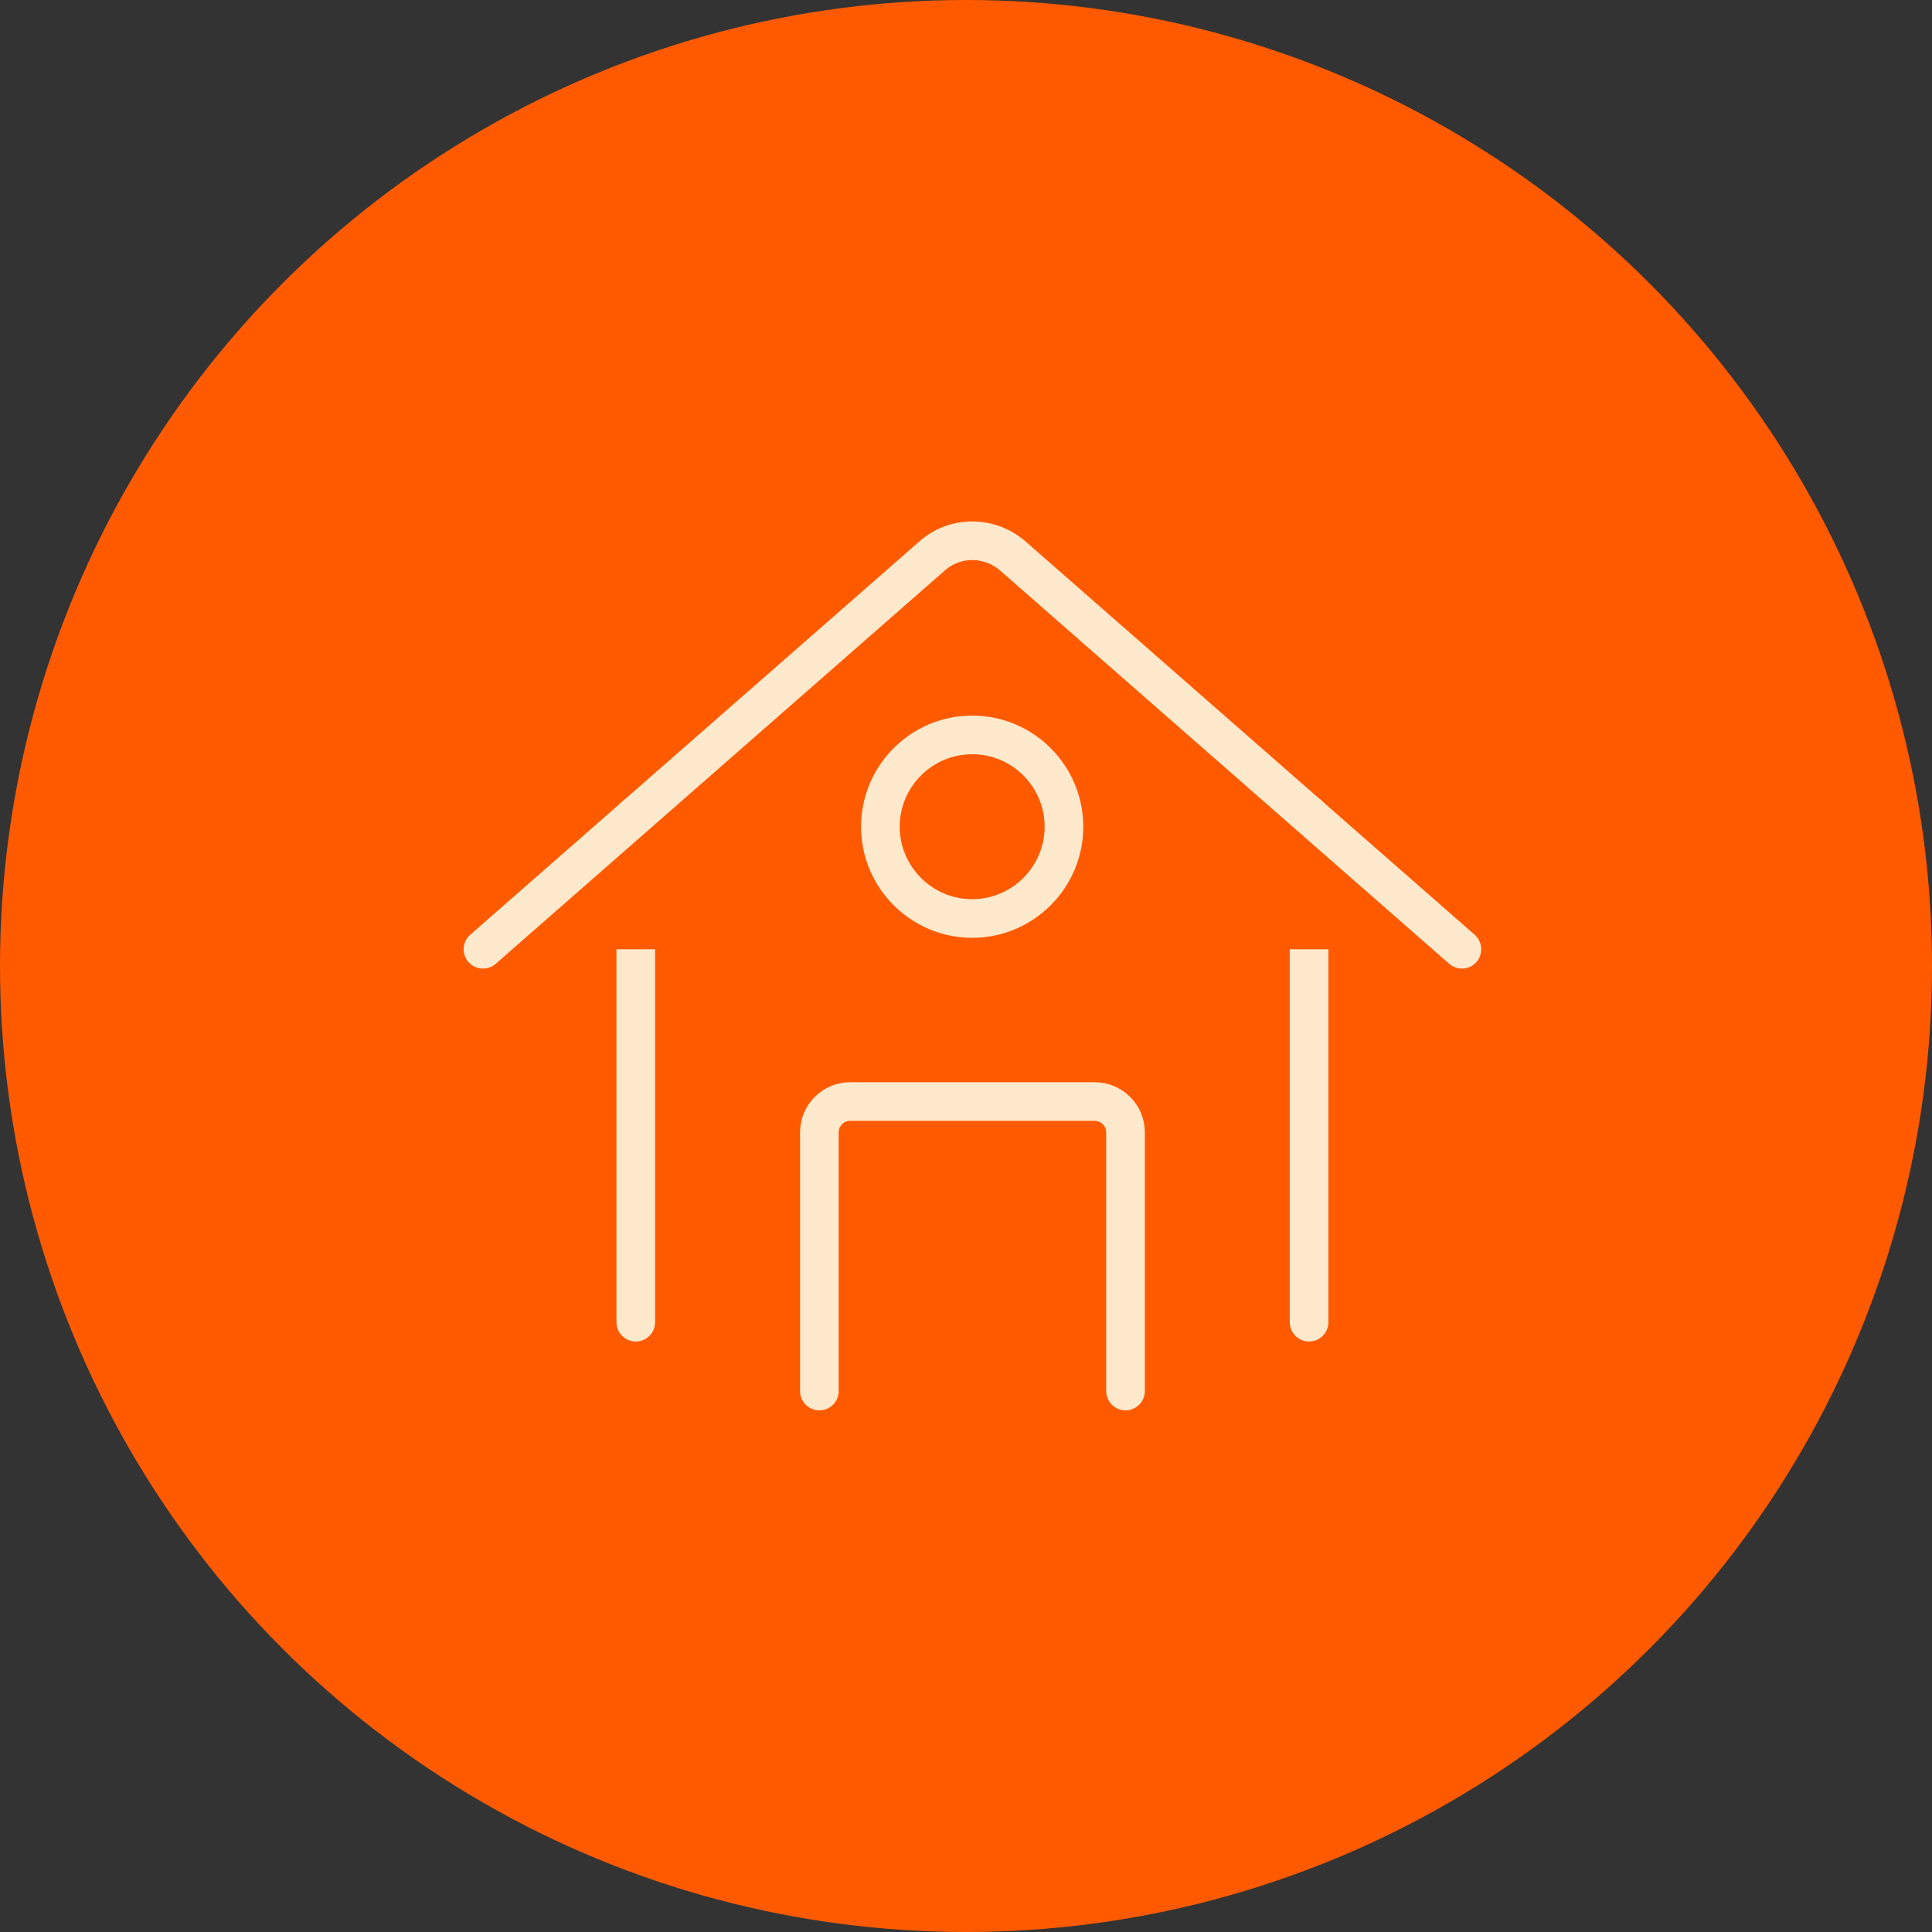 <svg xmlns="http://www.w3.org/2000/svg" fill="none" viewBox="0 0 50 50" height="50" width="50">
<rect x="0" y="0" width="50" height="50" fill="#333333" stroke="none"/>
<circle fill="#FF5A00" r="25" cy="25" cx="25"></circle>
<path fill="#FF5A00" d="M33.879 34.218V21.098Z"></path>
<path stroke-linejoin="round" stroke-linecap="round" stroke="#FFE9CC" d="M33.879 34.218V21.098"></path>
<path fill="#FF5A00" d="M21.205 36V29.305C21.205 28.873 21.556 28.508 22.001 28.508H28.332C28.764 28.508 29.128 28.859 29.128 29.305V36"></path>
<path stroke-linejoin="round" stroke-linecap="round" stroke="#FFE9CC" d="M21.205 36V29.305C21.205 28.873 21.556 28.508 22.001 28.508H28.332C28.764 28.508 29.128 28.859 29.128 29.305V36"></path>
<path fill="#FF5A00" d="M16.454 21.098V34.218Z"></path>
<path stroke-linejoin="round" stroke-linecap="round" stroke="#FFE9CC" d="M16.454 21.098V34.218"></path>
<path fill="#FF5A00" d="M12.499 24.567L24.12 14.39C24.714 13.863 25.605 13.863 26.213 14.39L37.834 24.567"></path>
<path stroke-linejoin="round" stroke-linecap="round" stroke="#FFE9CC" d="M12.499 24.567L24.12 14.39C24.714 13.863 25.605 13.863 26.213 14.39L37.834 24.567"></path>
<path stroke-linejoin="round" stroke-linecap="round" stroke="#FFE9CC" fill="#FF5A00" d="M25.16 23.771C26.469 23.771 27.535 22.704 27.535 21.395C27.535 20.086 26.469 19.019 25.16 19.019C23.851 19.019 22.784 20.086 22.784 21.395C22.784 22.704 23.851 23.771 25.16 23.771Z"></path>
</svg>
